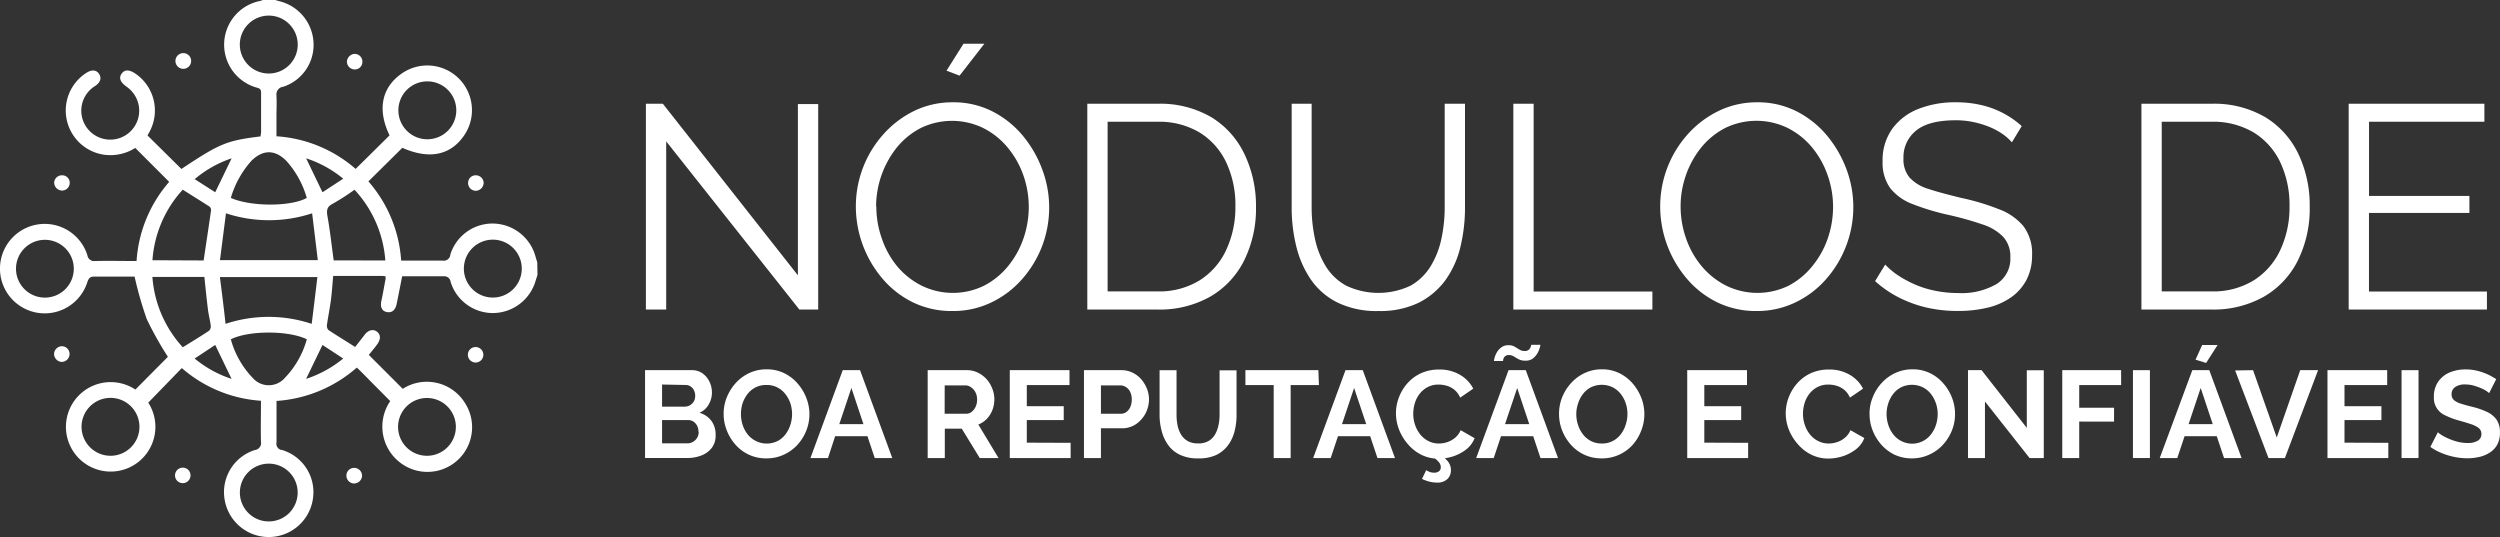 <svg xmlns="http://www.w3.org/2000/svg" id="Layer_1" data-name="Layer 1" viewBox="0.31 0 442.1 94.97"><rect x="0.31" y="0" width="442.1" height="94.97" fill="#333333" stroke="none"/><defs><style>.cls-1{fill:#fff;}.cls-2{isolation:isolate;}</style></defs><path id="Path_76579" data-name="Path 76579" class="cls-1" d="M95.36,48.61c-.11.35-.22.7-.32,1a7.91,7.91,0,0,1-7.57,5.75A7.82,7.82,0,0,1,80,49.86a1.12,1.12,0,0,0-1.24-1h-.09c-2.13,0-4.26,0-6.4,0-.3,0-.6,0-.84,0-.35,1.73-.66,3.39-1,5-.26,1.08-.91,1.51-1.77,1.31s-1.14-.95-.9-2c.27-1.26.49-2.54.73-3.82a3.84,3.84,0,0,0,0-.48,2.65,2.65,0,0,0-.48-.07H59.23c-.13,1.45-.22,2.86-.4,4.26s-.5,2.92-.7,4.39a1.12,1.12,0,0,0,.26.91c1.51,1,3.07,1.94,4.72,3,.52-.67,1.12-1.41,1.69-2.17s1.45-1.07,2.14-.56.74,1.3.11,2.21c-.25.35-.51.7-.77,1l-.75.92,6,6a7.92,7.92,0,0,1,11,2.5A7.9,7.9,0,0,1,71,81.75a8,8,0,0,1-1.68-10.82L66.41,68c-1-1-1.94-2-3-3a23.86,23.86,0,0,1-14.2,5.9v3.91c0,1.15,0,2.29,0,3.43a1.12,1.12,0,0,0,.85,1.33l.11,0a7.79,7.79,0,0,1,5.44,8.87,7.9,7.9,0,0,1-15.56,0,7.81,7.81,0,0,1,5.34-8.86,1.24,1.24,0,0,0,1.07-1.46c-.06-2.37,0-4.75,0-7.25a23.67,23.67,0,0,1-14-5.78L26.53,71.2a7.91,7.91,0,1,1-2.28-2.31L30,63.1a61.08,61.08,0,0,1-3.73-6.65,66.11,66.11,0,0,1-2.16-7.54H21.67c-1.55,0-3.1,0-4.64,0-.76,0-1,.23-1.26.94a7.91,7.91,0,1,1,0-4.69,1.18,1.18,0,0,0,1.31,1l.1,0c2.4-.06,4.81,0,7.28,0a23.62,23.62,0,0,1,5.77-14l-6-6a8.2,8.2,0,0,1-5.59,1.19,7.9,7.9,0,0,1-3-14.5c.94-.58,1.74-.49,2.2.24s.23,1.47-.68,2.1a5.12,5.12,0,1,0,7,1.69,5.28,5.28,0,0,0-.88-1.07,6.47,6.47,0,0,0-.57-.47c-1.14-.81-1.43-1.57-.88-2.33s1.4-.72,2.54.09a7.9,7.9,0,0,1,2.41,10.15c-.14.27-.29.53-.39.7l6,5.93c6.82-4.52,7.92-5,14-5.76,0-.22.07-.45.09-.68V16.45c0-.48-.06-.75-.63-.92A7.88,7.88,0,0,1,46.41.15,2,2,0,0,0,46.74,0H49c.23.07.46.15.7.21A7.94,7.94,0,0,1,55.76,7.7a7.78,7.78,0,0,1-5.36,7.64,1.35,1.35,0,0,0-1.2,1.5l0,.16c.07,1.14,0,2.29,0,3.43V24.1a23.62,23.62,0,0,1,14,5.77l6-5.93c-2.15-4.43-1.46-8.33,2-10.83A7.9,7.9,0,0,1,82.4,23.93c-2.43,3.57-6.22,4.3-10.94,2.21l-6,5.94a23.58,23.58,0,0,1,5.79,14c2.47,0,4.88,0,7.29,0a1.17,1.17,0,0,0,1.39-.91s0-.06,0-.1a7.82,7.82,0,0,1,7.52-5.54A7.91,7.91,0,0,1,95,45.33c.1.36.22.71.32,1.06ZM39.21,46h17.3l-1-8.28a24.36,24.36,0,0,1-15.24,0Zm17.3,3H39.2c.35,2.78.69,5.46,1,8.27a24.12,24.12,0,0,1,15.23,0c.35-2.8.68-5.47,1-8.25ZM36.32,46.06c.45-3,.89-5.92,1.31-8.84a.82.82,0,0,0-.26-.68c-1.54-1-3.11-1.95-4.74-3a20.53,20.53,0,0,0-5.36,12.48Zm32.13,0A20.53,20.53,0,0,0,63,33.55,38.49,38.49,0,0,1,59.2,36c-1,.51-1.17,1.05-1,2.13.47,2.6.75,5.23,1.12,7.92ZM32.63,61.41c1.63-1,3.16-1.93,4.65-2.92a1.09,1.09,0,0,0,.3-.89c-.12-1-.38-1.88-.49-2.82-.25-1.93-.43-3.86-.64-5.81H27.26a20.61,20.61,0,0,0,5.37,12.44ZM41.13,35c3.6,1.59,10.68,1.55,13.43,0a16.48,16.48,0,0,0-3.63-6.57c-2-2-4.13-2-6.15,0A16.94,16.94,0,0,0,41.13,35Zm0,25A15.92,15.92,0,0,0,45,66.83a3.76,3.76,0,0,0,5.68,0A16.06,16.06,0,0,0,54.57,60c-3.23-1.59-10.32-1.58-13.42,0ZM92.58,47.55a5.12,5.12,0,1,0-5.2,5.07,5.12,5.12,0,0,0,5.2-5.07ZM47.87,13A5.12,5.12,0,1,0,42.72,7.9,5.12,5.12,0,0,0,47.87,13ZM13.36,47.5a5.11,5.11,0,1,0-5.13,5.13,5.11,5.11,0,0,0,5.13-5.13ZM47.88,92.21a5.11,5.11,0,1,0-5.15-5.12,5.11,5.11,0,0,0,5.15,5.12Zm28-11.61a5.11,5.11,0,1,0-.13,0Zm0-66.21A5.12,5.12,0,1,0,81,19.52a5.12,5.12,0,0,0-5.12-5.13Zm-56,66.21a5.12,5.12,0,1,0-5.15-5.09,5.13,5.13,0,0,0,5.15,5.09ZM61,31.6A19.81,19.81,0,0,0,54.45,28l2.89,6ZM54.44,67A20.19,20.19,0,0,0,61,63.4L57.34,61ZM41.26,67l-2.89-6-3.64,2.4A19.91,19.91,0,0,0,41.26,67ZM38.37,34l2.9-6a19.91,19.91,0,0,0-6.53,3.68Z"/><path id="Path_76580" data-name="Path 76580" class="cls-1" d="M11.29,61.23a1.36,1.36,0,0,1,1.32,1.38A1.4,1.4,0,0,1,11.21,64h0a1.43,1.43,0,0,1-1.34-1.4,1.41,1.41,0,0,1,1.44-1.37Z"/><path id="Path_76581" data-name="Path 76581" class="cls-1" d="M34.11,10.9a1.39,1.39,0,0,1-2.77,0,1.39,1.39,0,1,1,2.77,0Z"/><path id="Path_76582" data-name="Path 76582" class="cls-1" d="M64.34,84.11a1.43,1.43,0,0,1-1.43,1.39,1.39,1.39,0,0,1-1.34-1.38,1.36,1.36,0,0,1,1.34-1.38H63A1.4,1.4,0,0,1,64.34,84.11Z"/><path id="Path_76583" data-name="Path 76583" class="cls-1" d="M12.64,32.29A1.37,1.37,0,0,1,11.3,33.7h-.05a1.43,1.43,0,0,1-1.36-1.37A1.36,1.36,0,0,1,11.24,31h.06a1.32,1.32,0,0,1,1.34,1.3Z"/><path id="Path_76584" data-name="Path 76584" class="cls-1" d="M84.38,64.11a1.37,1.37,0,0,1-1.33-1.41v-.05a1.37,1.37,0,1,1,1.33,1.46Z"/><path id="Path_76585" data-name="Path 76585" class="cls-1" d="M34,84.1a1.37,1.37,0,1,1-1.34-1.4A1.36,1.36,0,0,1,34,84.1Z"/><path id="Path_76586" data-name="Path 76586" class="cls-1" d="M64.39,10.93a1.32,1.32,0,0,1-1.3,1.35h0a1.39,1.39,0,0,1-1.43-1.35v0A1.45,1.45,0,0,1,63,9.53a1.37,1.37,0,0,1,1.4,1.35Z"/><path id="Path_76587" data-name="Path 76587" class="cls-1" d="M84.43,33.74a1.37,1.37,0,0,1-1.34-1.43v0A1.33,1.33,0,0,1,84.47,31a1.38,1.38,0,0,1,1.37,1.34A1.43,1.43,0,0,1,84.43,33.74Z"/><g class="cls-2"><path class="cls-1" d="M126.86,77a3.5,3.5,0,0,1-.67,2.19,4.23,4.23,0,0,1-1.83,1.35,6.72,6.72,0,0,1-2.49.45h-7.49V65.46h8.29a3.1,3.1,0,0,1,1.89.58,3.75,3.75,0,0,1,1.22,1.48,4.29,4.29,0,0,1,.43,1.89,4.18,4.18,0,0,1-.57,2.11A3.45,3.45,0,0,1,124,73a3.93,3.93,0,0,1,2.11,1.42A4.11,4.11,0,0,1,126.86,77ZM117.39,68v3.91h4a1.77,1.77,0,0,0,.91-.24A1.82,1.82,0,0,0,123,71a2,2,0,0,0,.25-1,2.21,2.21,0,0,0-.23-1,1.75,1.75,0,0,0-.61-.68,1.57,1.57,0,0,0-.86-.24Zm6.44,8.36a2.33,2.33,0,0,0-.24-1.06,2,2,0,0,0-.64-.74,1.64,1.64,0,0,0-.93-.27h-4.63V78.4h4.48a1.89,1.89,0,0,0,1-.27,2,2,0,0,0,1-1.74Z"/><path class="cls-1" d="M135.83,81.06a7.1,7.1,0,0,1-5.46-2.43,8.11,8.11,0,0,1-1.54-2.53,7.81,7.81,0,0,1-.55-2.89,7.62,7.62,0,0,1,.58-3,8.5,8.5,0,0,1,1.59-2.51,7.58,7.58,0,0,1,2.4-1.75,7.15,7.15,0,0,1,3.05-.64A6.94,6.94,0,0,1,139,66a7.43,7.43,0,0,1,2.36,1.82,8.39,8.39,0,0,1,1.53,2.53,7.82,7.82,0,0,1,0,5.81,8.25,8.25,0,0,1-1.58,2.52,7.52,7.52,0,0,1-2.4,1.73A7.24,7.24,0,0,1,135.83,81.06Zm-4.49-7.85a6.34,6.34,0,0,0,.3,1.94,5.47,5.47,0,0,0,.89,1.67A4.33,4.33,0,0,0,137.8,78a4.12,4.12,0,0,0,1.42-1.2,5.56,5.56,0,0,0,.86-1.68,6.17,6.17,0,0,0,0-3.8,5.39,5.39,0,0,0-.9-1.65,4.1,4.1,0,0,0-1.42-1.16,4,4,0,0,0-1.88-.43,4.08,4.08,0,0,0-2,.45,4.27,4.27,0,0,0-1.41,1.19,5.69,5.69,0,0,0-.86,1.66A6.31,6.31,0,0,0,131.34,73.21Z"/><path class="cls-1" d="M149.34,65.46h3.06L158.1,81H155l-1.29-3.86H148L146.73,81h-3.1ZM153,75l-2.13-6.39L148.73,75Z"/><path class="cls-1" d="M164.36,81V65.46h6.86a4.47,4.47,0,0,1,2,.43,5.07,5.07,0,0,1,1.57,1.18,5.42,5.42,0,0,1,1,1.66,5.11,5.11,0,0,1,.36,1.88,5.31,5.31,0,0,1-.34,1.89,4.81,4.81,0,0,1-1,1.58,4.48,4.48,0,0,1-1.49,1L176.89,81h-3.32l-3.18-5.19h-3V81Zm3-7.83h3.78a1.55,1.55,0,0,0,1-.34,2.39,2.39,0,0,0,.7-.91,2.87,2.87,0,0,0,.26-1.26,2.68,2.68,0,0,0-.3-1.3,2.48,2.48,0,0,0-.78-.88,1.72,1.72,0,0,0-1-.33h-3.65Z"/><path class="cls-1" d="M189.64,78.31V81H178.88V65.46h10.56V68.1h-7.55v3.73h6.53v2.45h-6.53v4Z"/><path class="cls-1" d="M192,81V65.46h6.57a4.44,4.44,0,0,1,2,.43,5,5,0,0,1,1.56,1.18,5.87,5.87,0,0,1,1,1.66,5.12,5.12,0,0,1,.37,1.88,5.45,5.45,0,0,1-.61,2.49A5.37,5.37,0,0,1,201.21,75a4.39,4.39,0,0,1-2.54.74H195V81Zm3-7.83h3.49a1.63,1.63,0,0,0,1-.31,2.08,2.08,0,0,0,.7-.88,3.27,3.27,0,0,0,.26-1.32,3.06,3.06,0,0,0-.29-1.38,2.06,2.06,0,0,0-.77-.85,1.9,1.9,0,0,0-1-.28H195Z"/><path class="cls-1" d="M212.16,81.06a7.17,7.17,0,0,1-3.15-.62,5.37,5.37,0,0,1-2.1-1.71,7.34,7.34,0,0,1-1.16-2.48,11,11,0,0,1-.38-2.89v-7.9h3v7.9a9.46,9.46,0,0,0,.18,1.86,5.21,5.21,0,0,0,.62,1.63A3.33,3.33,0,0,0,210.35,78a3.62,3.62,0,0,0,1.79.41A3.48,3.48,0,0,0,214,78a3.1,3.1,0,0,0,1.16-1.14,5.47,5.47,0,0,0,.62-1.63,8.71,8.71,0,0,0,.2-1.84v-7.9h3v7.9a11.5,11.5,0,0,1-.38,3,7.1,7.1,0,0,1-1.2,2.45,5.6,5.6,0,0,1-2.11,1.66A7.23,7.23,0,0,1,212.16,81.06Z"/><path class="cls-1" d="M233.55,68.1h-5V81h-3V68.1h-5V65.46h12.9Z"/><path class="cls-1" d="M238.25,65.46h3.05L247,81h-3.1l-1.29-3.86h-5.69L235.63,81h-3.1ZM241.91,75l-2.14-6.39L237.63,75Z"/><path class="cls-1" d="M247.17,73.07a7.69,7.69,0,0,1,.52-2.78,8.13,8.13,0,0,1,1.49-2.49,7.4,7.4,0,0,1,2.4-1.79,7.61,7.61,0,0,1,3.23-.66,7,7,0,0,1,3.7.94,6,6,0,0,1,2.33,2.44l-2.32,1.59a3.66,3.66,0,0,0-1-1.38,3.81,3.81,0,0,0-1.36-.72,5,5,0,0,0-1.41-.21,4,4,0,0,0-2,.46,4.3,4.3,0,0,0-1.41,1.2,5,5,0,0,0-.84,1.66,6.44,6.44,0,0,0-.27,1.83,6,6,0,0,0,.33,2,5.47,5.47,0,0,0,.92,1.68A4.44,4.44,0,0,0,252.92,78a4,4,0,0,0,1.85.43,4.7,4.7,0,0,0,1.46-.24,4.17,4.17,0,0,0,1.38-.76,3.43,3.43,0,0,0,1-1.36l2.47,1.42a4.71,4.71,0,0,1-1.5,2,7.8,7.8,0,0,1-2.32,1.22,8.5,8.5,0,0,1-2.56.41,6.81,6.81,0,0,1-3-.68,7.5,7.5,0,0,1-2.37-1.84A8.73,8.73,0,0,1,247.73,76,8,8,0,0,1,247.17,73.07Zm7.23,12.27a5.38,5.38,0,0,1-1.27-.16,6.67,6.67,0,0,1-1.35-.49l.74-1.55a3.84,3.84,0,0,0,.67.34,2.35,2.35,0,0,0,.71.11,1.38,1.38,0,0,0,.88-.25.87.87,0,0,0,.32-.73,1.39,1.39,0,0,0-.32-.86,4,4,0,0,0-.9-.8l1-.63a6.83,6.83,0,0,1,1.44,1.23,2.44,2.44,0,0,1,.57,1.63,2.09,2.09,0,0,1-.63,1.54A2.51,2.51,0,0,1,254.4,85.34Z"/><path class="cls-1" d="M267.08,65.46h3.05L275.83,81h-3.1l-1.29-3.86h-5.69L264.46,81h-3.1ZM270,63.78a2.45,2.45,0,0,1-1.13-.25c-.31-.17-.6-.34-.86-.5a1.63,1.63,0,0,0-.87-.24.94.94,0,0,0-.71.25,1.09,1.09,0,0,0-.29.52c0,.17-.05.27-.05.28H264.5a3.12,3.12,0,0,1,.13-.65,3.78,3.78,0,0,1,.43-.95,2.75,2.75,0,0,1,.79-.84,2,2,0,0,1,1.21-.35,2.07,2.07,0,0,1,1.11.26l.84.51a1.71,1.71,0,0,0,.93.25,1,1,0,0,0,.76-.26,1.34,1.34,0,0,0,.32-.52,1.85,1.85,0,0,0,.07-.31h1.62a2.43,2.43,0,0,1-.13.59,4.23,4.23,0,0,1-.45,1,3.18,3.18,0,0,1-.83.89A2.17,2.17,0,0,1,270,63.78ZM270.74,75l-2.13-6.39L266.46,75Z"/><path class="cls-1" d="M283.56,81.06a7.21,7.21,0,0,1-3.09-.65,7.36,7.36,0,0,1-2.38-1.78,8.5,8.5,0,0,1-1.54-2.53,8,8,0,0,1-.54-2.89,7.8,7.8,0,0,1,.57-3,8.33,8.33,0,0,1,1.6-2.51,7.58,7.58,0,0,1,2.4-1.75,7.11,7.11,0,0,1,3-.64,6.88,6.88,0,0,1,3.07.67,7.47,7.47,0,0,1,2.37,1.82,8.82,8.82,0,0,1,1.53,2.53,7.95,7.95,0,0,1,0,5.81A8.28,8.28,0,0,1,289,78.7a7.31,7.31,0,0,1-2.4,1.73A7.2,7.2,0,0,1,283.56,81.06Zm-4.5-7.85a6.06,6.06,0,0,0,.31,1.94,5.44,5.44,0,0,0,.88,1.67A4.17,4.17,0,0,0,281.67,78a4.1,4.1,0,0,0,1.91.43,4.05,4.05,0,0,0,1.94-.45,4.12,4.12,0,0,0,1.42-1.2,5.35,5.35,0,0,0,.86-1.68,6,6,0,0,0,0-3.8,5.58,5.58,0,0,0-.89-1.65,4.2,4.2,0,0,0-1.42-1.16,4.41,4.41,0,0,0-3.84,0,4.27,4.27,0,0,0-1.41,1.19,5.25,5.25,0,0,0-.86,1.66A6,6,0,0,0,279.06,73.21Z"/><path class="cls-1" d="M309.45,78.31V81H298.68V65.46h10.57V68.1H301.7v3.73h6.52v2.45H301.7v4Z"/><path class="cls-1" d="M316.1,73.07a7.69,7.69,0,0,1,.52-2.78,8.13,8.13,0,0,1,1.49-2.49,7.4,7.4,0,0,1,2.4-1.79,7.58,7.58,0,0,1,3.23-.66,7,7,0,0,1,3.7.94,6,6,0,0,1,2.33,2.44l-2.32,1.59a3.66,3.66,0,0,0-1-1.38,4,4,0,0,0-1.36-.72,5,5,0,0,0-1.42-.21,4,4,0,0,0-2,.46,4.3,4.3,0,0,0-1.41,1.2,5,5,0,0,0-.84,1.66,6.44,6.44,0,0,0-.27,1.83,6,6,0,0,0,.33,2,5.27,5.27,0,0,0,.92,1.68A4.34,4.34,0,0,0,321.85,78a4,4,0,0,0,1.85.43,4.7,4.7,0,0,0,1.46-.24,4.17,4.17,0,0,0,1.38-.76,3.43,3.43,0,0,0,1-1.36L330,77.46a4.6,4.6,0,0,1-1.49,2,7.8,7.8,0,0,1-2.32,1.22,8.5,8.5,0,0,1-2.56.41,6.74,6.74,0,0,1-3-.68,7.5,7.5,0,0,1-2.37-1.84A8.73,8.73,0,0,1,316.66,76,8,8,0,0,1,316.1,73.07Z"/><path class="cls-1" d="M338.43,81.06a7.28,7.28,0,0,1-3.09-.65A7.47,7.47,0,0,1,333,78.63a8.5,8.5,0,0,1-1.54-2.53,8,8,0,0,1-.54-2.89,7.62,7.62,0,0,1,.58-3,8.11,8.11,0,0,1,1.59-2.51,7.58,7.58,0,0,1,2.4-1.75,7.15,7.15,0,0,1,3.05-.64,6.87,6.87,0,0,1,3.06.67,7.36,7.36,0,0,1,2.37,1.82,8.39,8.39,0,0,1,1.53,2.53,7.91,7.91,0,0,1,.54,2.88,7.68,7.68,0,0,1-.56,2.93,8.28,8.28,0,0,1-1.59,2.52,7.31,7.31,0,0,1-2.4,1.73A7.2,7.2,0,0,1,338.43,81.06Zm-4.5-7.85a6.35,6.35,0,0,0,.31,1.94,5.44,5.44,0,0,0,.88,1.67A4.17,4.17,0,0,0,336.54,78a4.2,4.2,0,0,0,5.27-1.22,5.59,5.59,0,0,0,.87-1.68,6.33,6.33,0,0,0,.29-1.86,5.76,5.76,0,0,0-.32-1.94,5.58,5.58,0,0,0-.89-1.65,4.2,4.2,0,0,0-1.42-1.16,4.41,4.41,0,0,0-3.84,0,4.27,4.27,0,0,0-1.41,1.19,5.46,5.46,0,0,0-.86,1.66A6,6,0,0,0,333.93,73.21Z"/><path class="cls-1" d="M351.33,71V81h-3V65.46h2.4l8,10.21V65.48h3V81h-2.51Z"/><path class="cls-1" d="M365,81V65.46h10.41V68.1H368v4h6.16v2.45H368V81Z"/><path class="cls-1" d="M377.5,81V65.46h3V81Z"/><path class="cls-1" d="M388,65.46H391L396.71,81h-3.1l-1.29-3.86h-5.69L385.34,81h-3.1ZM391.61,75l-2.13-6.39L387.34,75Zm-1.17-10.82-1.87-.57,1.17-2.6h2.73Z"/><path class="cls-1" d="M398.74,65.46l4.19,11.91,4.15-11.91h3.16L404.37,81h-2.9l-5.9-15.49Z"/><path class="cls-1" d="M422.66,78.31V81H411.9V65.46h10.56V68.1h-7.55v3.73h6.53v2.45h-6.53v4Z"/><path class="cls-1" d="M425,81V65.46h3V81Z"/><path class="cls-1" d="M440.49,69.52a3.88,3.88,0,0,0-.55-.42,6.49,6.49,0,0,0-1-.5,11.39,11.39,0,0,0-1.25-.43,5.33,5.33,0,0,0-1.38-.18,3,3,0,0,0-1.84.46,1.48,1.48,0,0,0-.62,1.28,1.32,1.32,0,0,0,.39,1,3.39,3.39,0,0,0,1.18.63c.52.17,1.18.36,2,.56a14.11,14.11,0,0,1,2.65.9,4.35,4.35,0,0,1,1.73,1.39,3.88,3.88,0,0,1,.6,2.27,4.48,4.48,0,0,1-.46,2.12A3.84,3.84,0,0,1,440.65,80a5.54,5.54,0,0,1-1.84.79,9,9,0,0,1-2.18.25,11.33,11.33,0,0,1-2.31-.24,12.54,12.54,0,0,1-2.23-.68,9.78,9.78,0,0,1-2-1.09l1.33-2.59a4.36,4.36,0,0,0,.69.51,9.94,9.94,0,0,0,1.23.63,10.69,10.69,0,0,0,1.57.54,7.18,7.18,0,0,0,1.72.22,3.47,3.47,0,0,0,1.86-.41,1.32,1.32,0,0,0,.63-1.17,1.33,1.33,0,0,0-.5-1.09,4.8,4.8,0,0,0-1.4-.68c-.59-.2-1.3-.41-2.12-.64a12.89,12.89,0,0,1-2.44-.93,3.32,3.32,0,0,1-1.94-3.24,4.57,4.57,0,0,1,.75-2.67,4.73,4.73,0,0,1,2-1.63,7.15,7.15,0,0,1,2.86-.55,8.49,8.49,0,0,1,2.06.24,10.37,10.37,0,0,1,1.83.63,11.41,11.41,0,0,1,1.52.85Z"/></g><path class="cls-1" d="M118.12,25V54.74h-3.59V18.35h3l23.88,30.34V18.4H145V54.74h-3.33Z"/><path class="cls-1" d="M168.76,55a15.64,15.64,0,0,1-7-1.53,16.66,16.66,0,0,1-5.38-4.18,19.74,19.74,0,0,1-4.72-12.74,19.1,19.1,0,0,1,4.9-12.84A17.67,17.67,0,0,1,162,19.6a15.47,15.47,0,0,1,6.77-1.51,15.15,15.15,0,0,1,7,1.59,17.07,17.07,0,0,1,5.36,4.25,20.48,20.48,0,0,1,3.46,5.95,19.21,19.21,0,0,1,0,13.66A19.25,19.25,0,0,1,181,49.43a16.89,16.89,0,0,1-5.44,4.08A15.51,15.51,0,0,1,168.76,55ZM155.28,36.54a16.93,16.93,0,0,0,1,5.72A15.5,15.5,0,0,0,159,47.13a13.67,13.67,0,0,0,4.28,3.38,12.56,12.56,0,0,0,11.07,0A13.43,13.43,0,0,0,178.63,47a16,16,0,0,0,2.69-4.89,17.26,17.26,0,0,0,.92-5.54,17,17,0,0,0-1-5.69,15.83,15.83,0,0,0-2.8-4.87,13.44,13.44,0,0,0-4.28-3.38,12.66,12.66,0,0,0-11,0,13.34,13.34,0,0,0-4.26,3.46,16.81,16.81,0,0,0-3.66,10.43ZM170,13.38l-2.31-.88,3-4.76h3.69Z"/><path class="cls-1" d="M192.59,54.74V18.35h12.35a17.86,17.86,0,0,1,9.67,2.43,15.37,15.37,0,0,1,5.81,6.56,21.14,21.14,0,0,1,2,9.15,20.67,20.67,0,0,1-2.13,9.64,15.23,15.23,0,0,1-6,6.35,18.21,18.21,0,0,1-9.26,2.26Zm26.19-18.25a17.74,17.74,0,0,0-1.61-7.74,12.45,12.45,0,0,0-4.69-5.3,14,14,0,0,0-7.54-1.92h-8.76v30h8.76a13.66,13.66,0,0,0,7.59-2,12.66,12.66,0,0,0,4.66-5.41A17.88,17.88,0,0,0,218.78,36.49Z"/><path class="cls-1" d="M244.05,55a15.77,15.77,0,0,1-7.28-1.53,12.46,12.46,0,0,1-4.71-4.13,18,18,0,0,1-2.54-5.87,28.55,28.55,0,0,1-.79-6.76V18.35h3.53V36.7a26.16,26.16,0,0,0,.59,5.53,15.21,15.21,0,0,0,1.92,4.87,9.72,9.72,0,0,0,3.59,3.41,13.31,13.31,0,0,0,11.41,0A9.83,9.83,0,0,0,253.35,47a15.25,15.25,0,0,0,1.87-4.84,26.36,26.36,0,0,0,.57-5.46V18.35h3.59V36.7a29.43,29.43,0,0,1-.82,7,16.68,16.68,0,0,1-2.64,5.84,13.21,13.21,0,0,1-4.74,4A15.63,15.63,0,0,1,244.05,55Z"/><path class="cls-1" d="M267.93,54.74V18.35h3.59V51.56h21v3.18Z"/><path class="cls-1" d="M311,55a15.64,15.64,0,0,1-7-1.53,16.66,16.66,0,0,1-5.38-4.18,19.74,19.74,0,0,1-4.72-12.74,19.1,19.1,0,0,1,4.9-12.84,17.67,17.67,0,0,1,5.45-4.1A15.47,15.47,0,0,1,311,18.09a15.15,15.15,0,0,1,7,1.59,17.07,17.07,0,0,1,5.36,4.25,20.48,20.48,0,0,1,3.46,5.95,19.14,19.14,0,0,1-.06,13.66,19.23,19.23,0,0,1-3.58,5.89,16.89,16.89,0,0,1-5.44,4.08A15.54,15.54,0,0,1,311,55ZM297.51,36.54a16.93,16.93,0,0,0,1,5.72,15.5,15.5,0,0,0,2.77,4.87,13.67,13.67,0,0,0,4.28,3.38,12.56,12.56,0,0,0,11.07,0A13.29,13.29,0,0,0,320.85,47a15.78,15.78,0,0,0,2.7-4.89,17.26,17.26,0,0,0,.92-5.54,16.77,16.77,0,0,0-1-5.69A15.8,15.8,0,0,0,320.7,26a13.44,13.44,0,0,0-4.28-3.38,12.66,12.66,0,0,0-11,0,13.34,13.34,0,0,0-4.26,3.46,16.18,16.18,0,0,0-2.71,4.9A16.45,16.45,0,0,0,297.51,36.54Z"/><path class="cls-1" d="M356.09,25.17a9,9,0,0,0-1.79-1.57A12.24,12.24,0,0,0,352,22.4a16.2,16.2,0,0,0-2.74-.82,14.68,14.68,0,0,0-3.1-.31q-4.77,0-7,1.82A6,6,0,0,0,336.92,28,5,5,0,0,0,338,31.4a7.4,7.4,0,0,0,3.31,2c1.5.51,3.42,1,5.74,1.58a41.3,41.3,0,0,1,6.71,2,10.32,10.32,0,0,1,4.36,3,8,8,0,0,1,1.54,5.19,9.3,9.3,0,0,1-1,4.35,8.8,8.8,0,0,1-2.72,3.07,12.28,12.28,0,0,1-4.15,1.82,22.42,22.42,0,0,1-5.28.58,24.51,24.51,0,0,1-5.41-.58,21.7,21.7,0,0,1-4.89-1.75,19.29,19.29,0,0,1-4.31-2.95l1.79-2.92A13.09,13.09,0,0,0,336,48.72a20,20,0,0,0,3,1.61,17.47,17.47,0,0,0,3.59,1.1,19.87,19.87,0,0,0,4,.39,12.36,12.36,0,0,0,6.79-1.59,5.26,5.26,0,0,0,2.44-4.7,5.15,5.15,0,0,0-1.23-3.61,8.83,8.83,0,0,0-3.69-2.23A56.65,56.65,0,0,0,344.87,38a42.11,42.11,0,0,1-6.41-1.94,9.05,9.05,0,0,1-3.92-2.84,7.72,7.72,0,0,1-1.31-4.69,9.54,9.54,0,0,1,1.67-5.7,10.32,10.32,0,0,1,4.59-3.54,17.5,17.5,0,0,1,6.71-1.2,19.22,19.22,0,0,1,4.48.49A15.89,15.89,0,0,1,354.53,20a15.66,15.66,0,0,1,3.3,2.3Z"/><path class="cls-1" d="M379,54.74V18.35h12.35A17.86,17.86,0,0,1,401,20.78a15.37,15.37,0,0,1,5.81,6.56,21.14,21.14,0,0,1,1.95,9.15,20.67,20.67,0,0,1-2.13,9.64,15.23,15.23,0,0,1-6,6.35,18.21,18.21,0,0,1-9.26,2.26Zm26.19-18.25a17.74,17.74,0,0,0-1.61-7.74,12.45,12.45,0,0,0-4.69-5.3,14,14,0,0,0-7.54-1.92h-8.76v30h8.76a13.66,13.66,0,0,0,7.59-2,12.66,12.66,0,0,0,4.66-5.41A17.88,17.88,0,0,0,405.19,36.49Z"/><path class="cls-1" d="M440.1,51.56v3.18H415.65V18.35h24v3.18h-20.4V34.65H437v3H419.24V51.56Z"/></svg>
